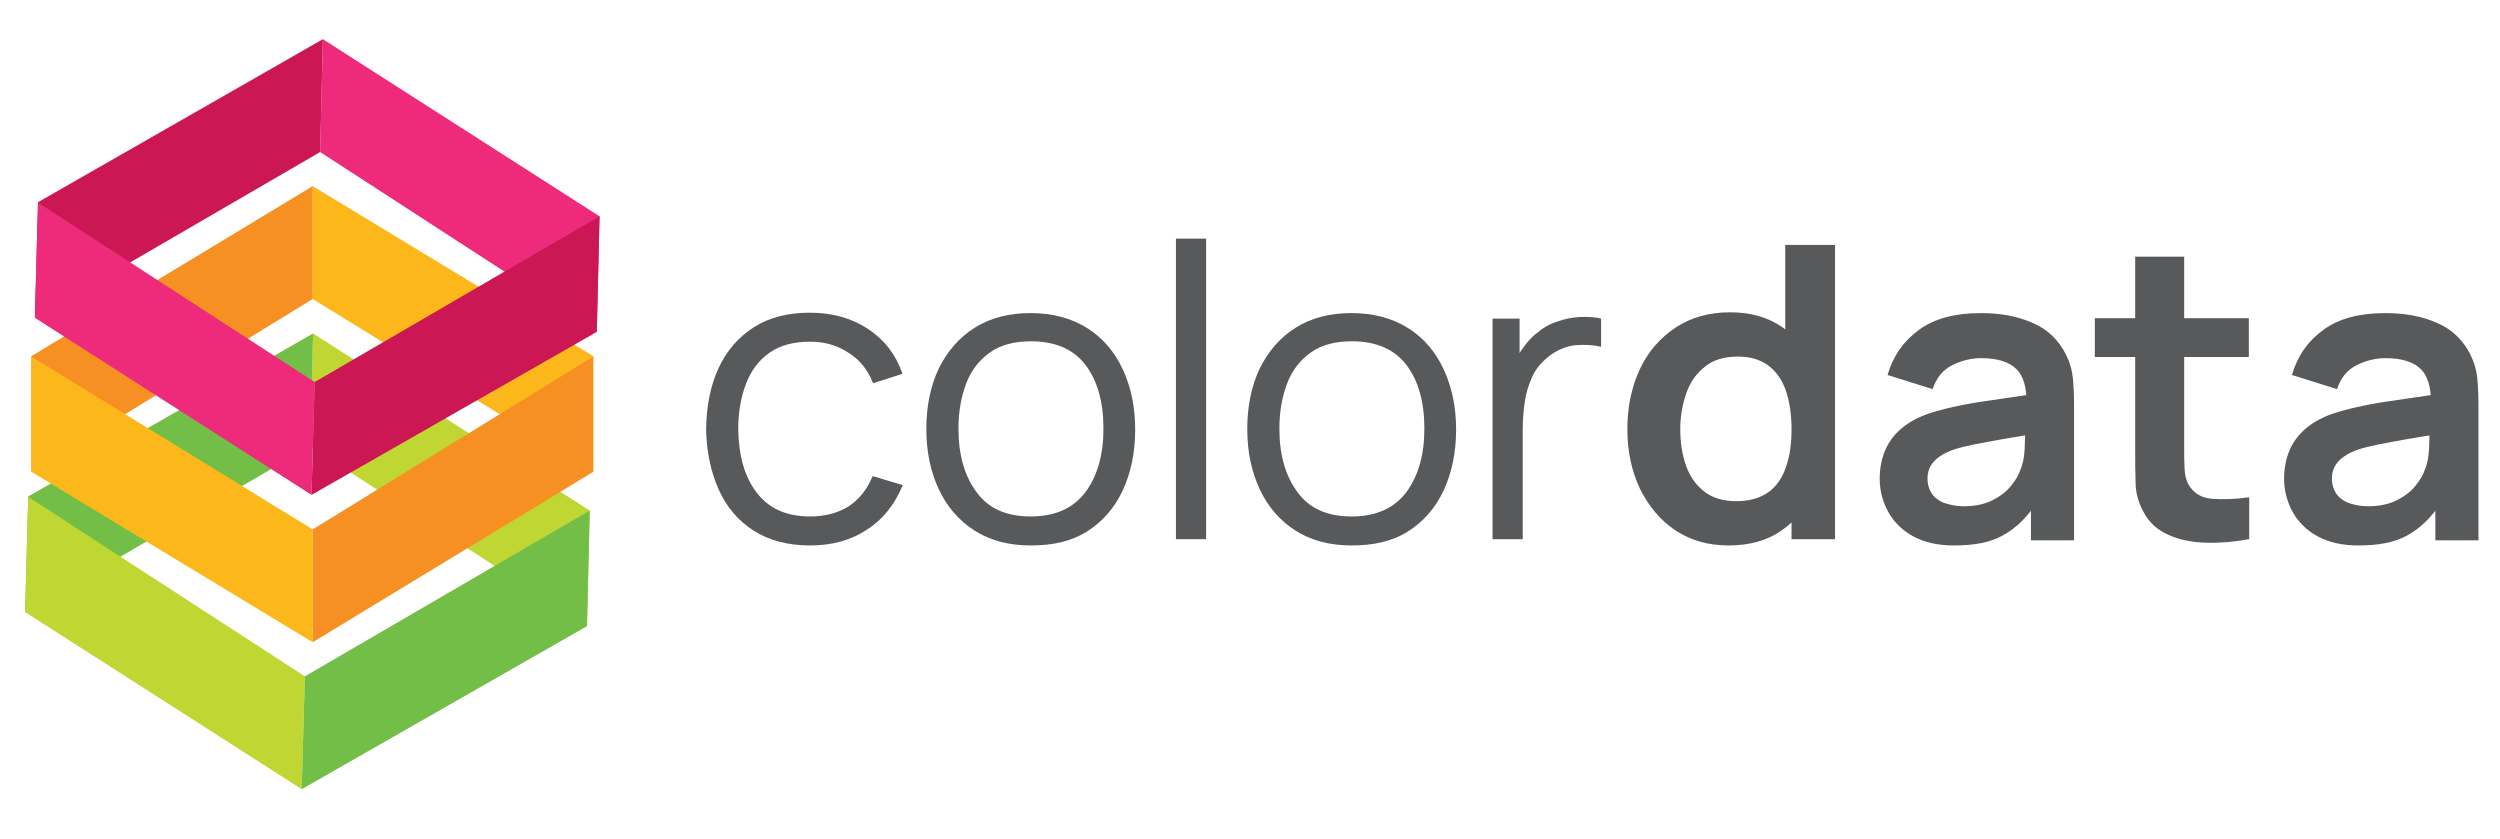 <?xml version="1.0" encoding="utf-8"?>
<!-- Generator: Adobe Illustrator 27.9.4, SVG Export Plug-In . SVG Version: 9.03 Build 54784)  -->
<svg version="1.1" id="Layer_1" xmlns="http://www.w3.org/2000/svg" xmlns:xlink="http://www.w3.org/1999/xlink" x="0px" y="0px"
	 viewBox="0 0 638 214" style="enable-background:new 0 0 638 214;" xml:space="preserve">
<style type="text/css">
	.st0{fill:#58595B;}
	.st1{fill:#BFD633;}
	.st2{fill:#72BE46;}
	.st3{fill:#FCB81B;}
	.st4{fill:#F69022;}
	.st5{fill:#EE2A7B;}
	.st6{fill:#CB1855;}
</style>
<g>
	<g>
		<path class="st0" d="M206.7,139.2c-5.7,0-10.5-1.3-14.4-3.8s-6.9-6-8.9-10.5c-2-4.5-3.1-9.6-3.2-15.4c0.1-5.9,1.1-11.1,3.2-15.6
			c2.1-4.5,5.1-7.9,9-10.4c3.9-2.5,8.7-3.7,14.3-3.7c5.7,0,10.7,1.4,14.9,4.2c4.2,2.8,7.1,6.6,8.7,11.4l-7.5,2.4
			c-1.3-3.4-3.4-6-6.3-7.8c-2.9-1.9-6.1-2.8-9.8-2.8c-4.1,0-7.6,0.9-10.3,2.8c-2.7,1.9-4.7,4.5-6,7.9c-1.3,3.4-2,7.2-2,11.6
			c0.1,6.7,1.6,12.2,4.7,16.2c3.1,4.1,7.6,6.1,13.7,6.1c3.8,0,7.1-0.9,9.8-2.6c2.7-1.8,4.7-4.3,6.1-7.7l7.7,2.3
			c-2.1,5-5.1,8.8-9.2,11.4C217.1,137.9,212.3,139.2,206.7,139.2z"/>
		<path class="st0" d="M263,139.2c-5.6,0-10.4-1.3-14.3-3.8s-7-6-9.1-10.5c-2.1-4.5-3.2-9.6-3.2-15.4c0-5.9,1.1-11.1,3.2-15.5
			c2.2-4.4,5.2-7.9,9.2-10.4c4-2.5,8.7-3.7,14.2-3.7c5.6,0,10.4,1.3,14.4,3.8c4,2.5,7,6,9.1,10.5c2.1,4.5,3.2,9.6,3.2,15.4
			c0,5.9-1.1,11.1-3.2,15.6c-2.1,4.5-5.2,8-9.2,10.5S268.6,139.2,263,139.2z M263,131.8c6.3,0,10.9-2.1,14-6.2
			c3.1-4.2,4.6-9.6,4.6-16.2c0-6.8-1.5-12.2-4.6-16.3c-3.1-4-7.7-6-13.9-6c-4.2,0-7.7,0.9-10.4,2.8c-2.7,1.9-4.8,4.5-6.1,7.9
			c-1.3,3.4-2,7.2-2,11.6c0,6.8,1.6,12.2,4.7,16.3C252.3,129.8,256.9,131.8,263,131.8z"/>
		<path class="st0" d="M300.1,137.6V60.9h7.7v76.7H300.1z"/>
		<path class="st0" d="M344.9,139.2c-5.6,0-10.4-1.3-14.3-3.8s-7-6-9.1-10.5c-2.1-4.5-3.2-9.6-3.2-15.4c0-5.9,1.1-11.1,3.2-15.5
			c2.2-4.4,5.2-7.9,9.2-10.4c4-2.5,8.7-3.7,14.2-3.7c5.6,0,10.4,1.3,14.4,3.8c4,2.5,7,6,9.1,10.5c2.1,4.5,3.2,9.6,3.2,15.4
			c0,5.9-1.1,11.1-3.2,15.6c-2.1,4.5-5.2,8-9.2,10.5S350.4,139.2,344.9,139.2z M344.9,131.8c6.3,0,10.9-2.1,14-6.2
			c3.1-4.2,4.6-9.6,4.6-16.2c0-6.8-1.5-12.2-4.6-16.3c-3.1-4-7.7-6-13.9-6c-4.2,0-7.7,0.9-10.4,2.8c-2.7,1.9-4.8,4.5-6.1,7.9
			c-1.3,3.4-2,7.2-2,11.6c0,6.8,1.6,12.2,4.7,16.3C334.2,129.8,338.8,131.8,344.9,131.8z"/>
		<path class="st0" d="M380.9,137.6V81.3h6.9v13.6l-1.4-1.8c0.6-1.7,1.4-3.2,2.5-4.6c1-1.4,2.1-2.6,3.3-3.5c1.5-1.3,3.2-2.3,5.1-2.9
			c1.9-0.7,3.9-1.1,5.9-1.2c2-0.1,3.8,0,5.4,0.4v7.2c-2.1-0.5-4.3-0.6-6.7-0.4c-2.4,0.3-4.7,1.3-6.7,2.9c-1.9,1.5-3.3,3.2-4.2,5.2
			c-0.9,2-1.6,4.2-1.9,6.5c-0.3,2.3-0.5,4.5-0.5,6.8v28.1H380.9z"/>
		<path class="st0" d="M441.1,139.2c-5.2,0-9.7-1.3-13.6-3.9c-3.9-2.6-6.8-6.2-9-10.6c-2.1-4.5-3.2-9.5-3.2-15.2
			c0-5.7,1.1-10.8,3.2-15.3c2.1-4.5,5.2-8,9.1-10.6c3.9-2.6,8.6-3.9,13.9-3.9c5.4,0,9.8,1.3,13.5,3.9c3.6,2.6,6.4,6.1,8.3,10.6
			c1.9,4.5,2.8,9.6,2.8,15.2c0,5.6-0.9,10.6-2.8,15.1c-1.9,4.5-4.7,8.1-8.4,10.7C451.2,137.9,446.6,139.2,441.1,139.2z M443.1,127.9
			c3.4,0,6.1-0.8,8.2-2.3s3.6-3.7,4.5-6.5c1-2.8,1.4-6,1.4-9.6c0-3.7-0.5-6.9-1.4-9.7c-1-2.8-2.4-4.9-4.5-6.5
			c-2-1.5-4.6-2.3-7.8-2.3c-3.4,0-6.2,0.8-8.3,2.5c-2.2,1.7-3.8,3.9-4.8,6.7c-1,2.8-1.6,5.9-1.6,9.3c0,3.4,0.5,6.6,1.5,9.4
			c1,2.8,2.6,5,4.7,6.6C437.1,127.1,439.8,127.9,443.1,127.9z M457.2,137.6V98.1h-1.6V62.5h12.7v75.1H457.2z"/>
		<path class="st0" d="M498.6,139.2c-4.1,0-7.5-0.8-10.3-2.3c-2.8-1.5-4.9-3.6-6.4-6.2c-1.4-2.6-2.2-5.4-2.2-8.5
			c0-2.7,0.5-5.2,1.4-7.3s2.3-4,4.2-5.6c1.9-1.6,4.3-2.9,7.3-3.9c2.3-0.7,4.9-1.4,8-2c3-0.6,6.3-1.1,9.9-1.6
			c3.6-0.5,7.3-1.1,11.2-1.6l-4.5,2.6c0-3.9-0.8-6.8-2.6-8.6c-1.8-1.8-4.8-2.8-9-2.8c-2.5,0-5,0.6-7.4,1.8c-2.4,1.2-4,3.2-5,6.1
			l-11.5-3.6c1.4-4.8,4-8.6,8-11.5c3.9-2.9,9.2-4.3,15.8-4.3c5,0,9.4,0.8,13.2,2.5c3.8,1.6,6.6,4.3,8.5,8c1,2,1.6,4,1.8,6.1
			c0.2,2.1,0.3,4.3,0.3,6.8v34.6h-11v-12.2l1.8,2c-2.5,4.1-5.5,7-8.9,8.9S503.7,139.2,498.6,139.2z M501.1,129.2
			c2.9,0,5.3-0.5,7.3-1.5c2-1,3.6-2.2,4.8-3.7c1.2-1.5,2-2.8,2.4-4.1c0.7-1.6,1-3.4,1.1-5.5c0.1-2.1,0.1-3.7,0.1-5l3.9,1.1
			c-3.8,0.6-7,1.1-9.8,1.6c-2.7,0.5-5,0.9-7,1.3c-1.9,0.4-3.7,0.8-5.2,1.3c-1.5,0.5-2.7,1.1-3.7,1.8c-1,0.7-1.8,1.5-2.3,2.4
			c-0.5,0.9-0.8,2-0.8,3.2c0,1.4,0.3,2.6,1,3.7c0.7,1.1,1.7,1.9,3.1,2.5C497.5,128.8,499.2,129.2,501.1,129.2z"/>
		<path class="st0" d="M534.6,91.1v-9.9h39.3v9.9H534.6z M573.9,137.6c-3.7,0.7-7.4,1-10.9,0.9s-6.8-0.7-9.6-2
			c-2.8-1.2-5-3.2-6.4-5.9c-1.3-2.4-2-4.9-2-7.5c-0.1-2.5-0.1-5.4-0.1-8.6v-49h12.5v48.2c0,2.3,0,4.2,0.1,5.9
			c0.1,1.7,0.4,3.1,1.1,4.2c1.3,2.1,3.2,3.3,6,3.5s5.9,0.1,9.4-0.4V137.6z"/>
		<path class="st0" d="M601.8,139.2c-4.1,0-7.5-0.8-10.3-2.3c-2.8-1.5-4.9-3.6-6.4-6.2c-1.4-2.6-2.2-5.4-2.2-8.5
			c0-2.7,0.5-5.2,1.4-7.3s2.3-4,4.2-5.6c1.9-1.6,4.3-2.9,7.3-3.9c2.3-0.7,4.9-1.4,8-2c3-0.6,6.3-1.1,9.9-1.6
			c3.6-0.5,7.3-1.1,11.2-1.6l-4.5,2.6c0-3.9-0.8-6.8-2.6-8.6c-1.8-1.8-4.8-2.8-9-2.8c-2.5,0-5,0.6-7.4,1.8c-2.4,1.2-4,3.2-5,6.1
			l-11.5-3.6c1.4-4.8,4-8.6,8-11.5c3.9-2.9,9.2-4.3,15.8-4.3c5,0,9.4,0.8,13.2,2.5c3.8,1.6,6.6,4.3,8.5,8c1,2,1.6,4,1.8,6.1
			c0.2,2.1,0.3,4.3,0.3,6.8v34.6h-11v-12.2l1.8,2c-2.5,4.1-5.5,7-8.9,8.9S606.9,139.2,601.8,139.2z M604.3,129.2
			c2.9,0,5.3-0.5,7.3-1.5c2-1,3.6-2.2,4.8-3.7c1.2-1.5,2-2.8,2.4-4.1c0.7-1.6,1-3.4,1.1-5.5c0.1-2.1,0.1-3.7,0.1-5l3.9,1.1
			c-3.8,0.6-7,1.1-9.8,1.6c-2.7,0.5-5,0.9-7,1.3c-1.9,0.4-3.7,0.8-5.2,1.3c-1.5,0.5-2.7,1.1-3.7,1.8c-1,0.7-1.8,1.5-2.3,2.4
			c-0.5,0.9-0.8,2-0.8,3.2c0,1.4,0.3,2.6,1,3.7c0.7,1.1,1.7,1.9,3.1,2.5C600.6,128.8,602.3,129.2,604.3,129.2z"/>
	</g>
	<g>
		<polygon class="st1" points="150.5,130.3 149.8,159.7 79.2,113.9 79.9,85.1 		"/>
		<polygon class="st2" points="7.2,126.7 6.4,156.2 79.2,113.9 79.9,85.1 		"/>
		<polygon class="st1" points="6.4,156.2 7.2,126.8 77.8,172.6 77,201.4 		"/>
		<polygon class="st2" points="149.8,159.8 150.5,130.3 77.8,172.6 77,201.4 		"/>
	</g>
	<g>
		<g>
			<polygon class="st3" points="151.4,90.9 151.4,120.4 79.8,76.3 79.8,47.5 			"/>
			<polygon class="st4" points="8,90.9 8,120.4 79.8,76.3 79.8,47.5 			"/>
			<polygon class="st3" points="8,120.4 8,91 79.8,135.1 79.8,163.9 			"/>
		</g>
		<polygon class="st4" points="151.4,120.4 151.4,91 79.8,135.1 79.8,163.9 		"/>
	</g>
	<g>
		<polygon class="st5" points="153,55.2 152.3,84.6 81.7,38.8 82.4,10 		"/>
		<polygon class="st6" points="9.7,51.6 8.9,81.1 81.7,38.8 82.4,10 		"/>
		<polygon class="st5" points="8.9,81.1 9.7,51.7 80.3,97.5 79.5,126.3 		"/>
		<polygon class="st6" points="152.3,84.7 153,55.2 80.3,97.5 79.5,126.3 		"/>
	</g>
</g>
</svg>
